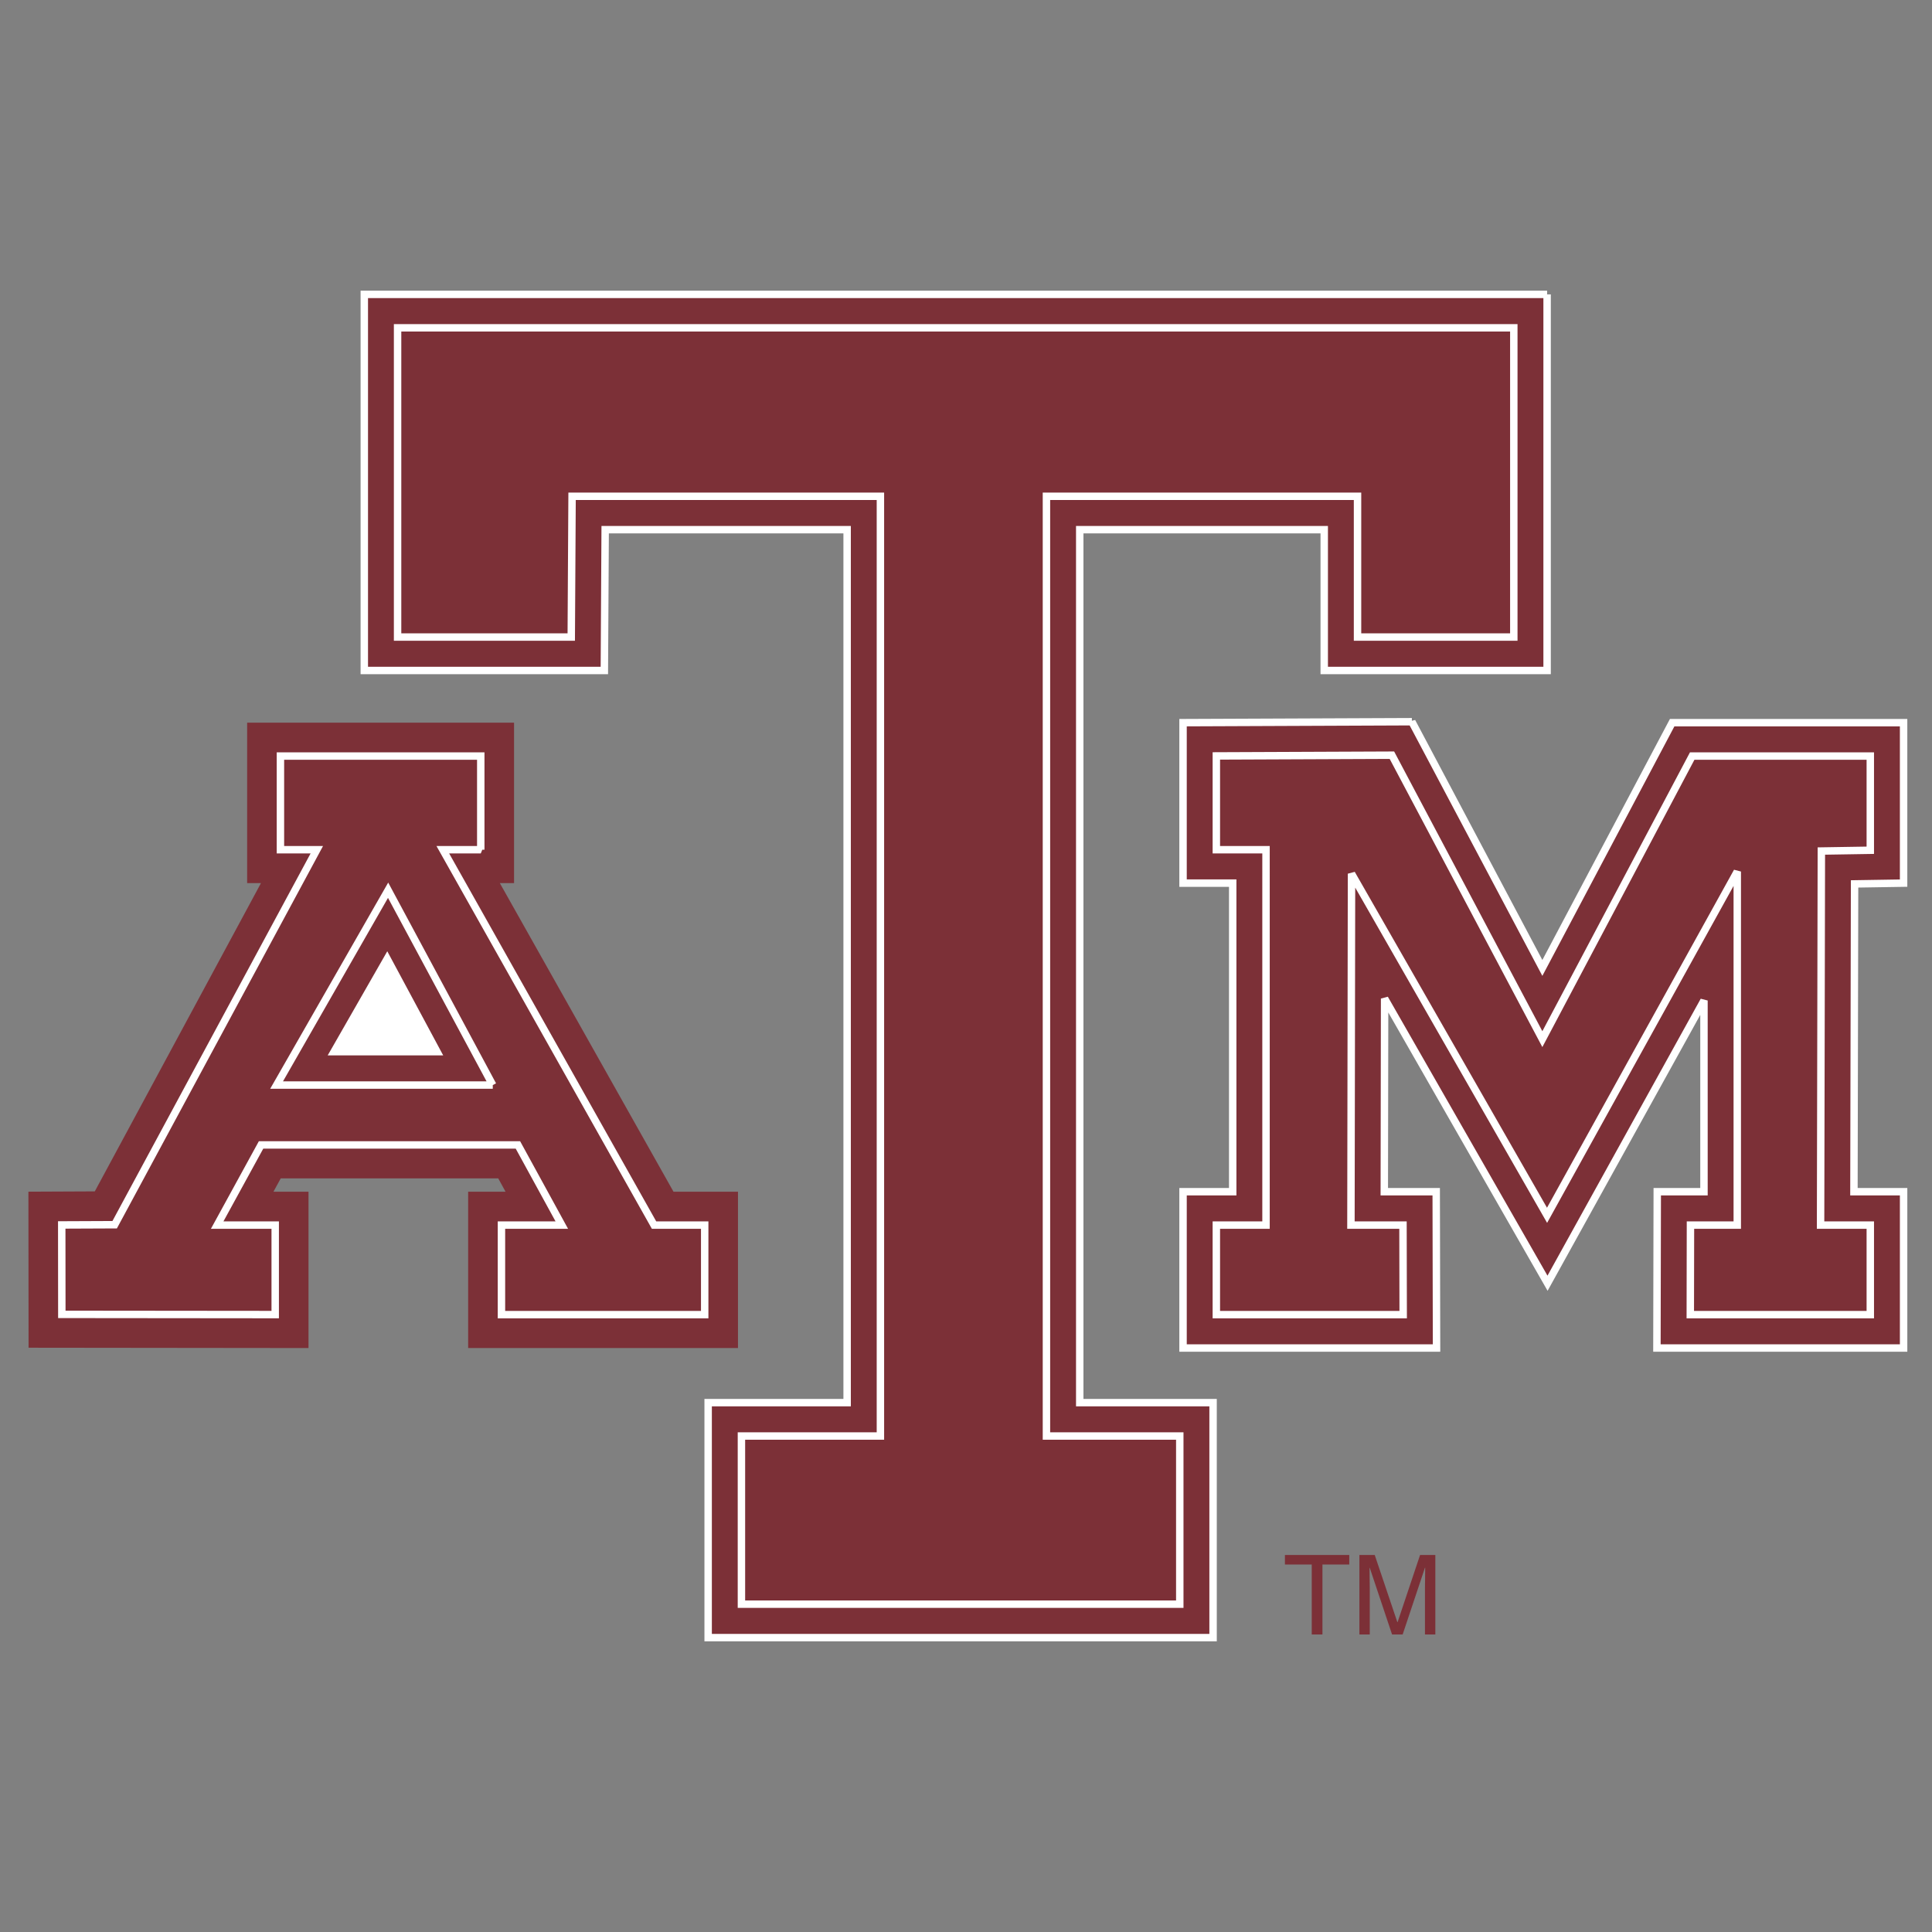 <svg xmlns="http://www.w3.org/2000/svg" width="2500" height="2500" viewBox="0 0 192.756 192.756"><rect x="0" y="0" width="192.756" height="192.756" fill="#808080" stroke="none"/><path fill-rule="evenodd" clip-rule="evenodd" fill="#fff" fill-opacity="0" d="M0 0h192.756v192.756H0V0z"/><path fill-rule="evenodd" clip-rule="evenodd" fill="#7c3037" stroke="#fff" stroke-width=".741" stroke-miterlimit="2.613" d="M154.355 29.373v37.52h-22.236V52.848h-24.394v87.093h13.304v23.442H70.652v-23.442h13.866V52.848h-24.14l-.082 14.045h-23.95v-37.52h118.009z"/><path fill-rule="evenodd" clip-rule="evenodd" fill="#7c3037" stroke="#fff" stroke-width=".741" stroke-miterlimit="2.613" d="M140.863 72.005l13.018 24.567L166.832 72.1h23.09v16.01l-4.891.078-.064 30.707h4.955v15.599h-24.611l.033-15.599h4.662V99.822l-15.608 28.207-16.255-28.402-.032 19.268h5.18l.033 15.599h-25.291v-15.599h4.955V88.11h-4.955V72.1l22.83-.095z"/><path fill-rule="evenodd" clip-rule="evenodd" fill="#7c3037" d="M128.197 156.09h2.676v6.984h1.068v-6.984h2.676v-.949h-6.42v.949zM143.203 163.074v-7.934h-1.521l-2.246 6.707h-.021l-2.258-6.707h-1.529v7.934h1.033v-4.686c0-.232-.021-1.238-.021-1.967h.021l2.225 6.652h1.057l2.225-6.664h.023c0 .74-.023 1.746-.023 1.979v4.686h1.035z"/><path fill-rule="evenodd" clip-rule="evenodd" fill="#7c3037" stroke="#fff" stroke-width=".741" stroke-miterlimit="2.613" d="M151.033 63.56h-15.592V49.516h-31.037v93.757h13.303v16.776H73.973v-16.776h13.866V49.516H57.076l-.082 14.044H39.667V32.706h111.366V63.56z"/><path fill-rule="evenodd" clip-rule="evenodd" fill="#7c3037" stroke="#fff" stroke-width=".741" stroke-miterlimit="2.613" d="M153.881 103.676l14.949-28.243h17.77v9.397l-4.883.078-.078 37.321h4.961v8.931h-17.959l.017-8.931h4.67V86.953l-18.978 34.299-19.508-34.084-.059 35.061h5.194l.019 8.931h-18.641v-8.931h4.956V84.776h-4.956v-9.357l17.516-.073 15.01 28.33z"/><path fill-rule="evenodd" clip-rule="evenodd" fill="#7c3037" d="M51.287 72.1v16.01h-1.418l17.325 30.785h6.435v15.599H46.708v-15.599h3.729l-.729-1.331H28.011l-.728 1.331h3.497v15.599l-27.929-.031-.017-15.568 6.623-.03L26.036 88.11h-1.378V72.1h26.629z"/><path d="M49.164 108.258l-10.443-19.44-11.126 19.44h21.569zm-1.198-23.482h-3.787l21.076 37.452h5.053v8.932H50.03v-8.932h6.021l-4.378-7.998H26.046l-4.378 7.998h5.79v8.928l-21.289-.021-.009-8.922 5.281-.023 20.168-37.413h-3.63v-9.343h19.987v9.342z" fill-rule="evenodd" clip-rule="evenodd" fill="#7c3037"/><path d="M49.164 108.258l-10.443-19.44-11.126 19.44h21.569zm-1.198-23.482h-3.787l21.076 37.452h5.053v8.932H50.03v-8.932h6.021l-4.378-7.998H26.046l-4.378 7.998h5.79v8.928l-21.289-.021-.009-8.922 5.281-.023 20.168-37.413h-3.63v-9.343h19.987v9.342z" fill="none" stroke="#fff" stroke-width=".741" stroke-miterlimit="2.613"/><path fill-rule="evenodd" clip-rule="evenodd" fill="#fff" stroke="#fff" stroke-width=".741" stroke-miterlimit="2.613" d="M33.333 104.926l5.296-9.254 4.97 9.254H33.333z"/></svg>
